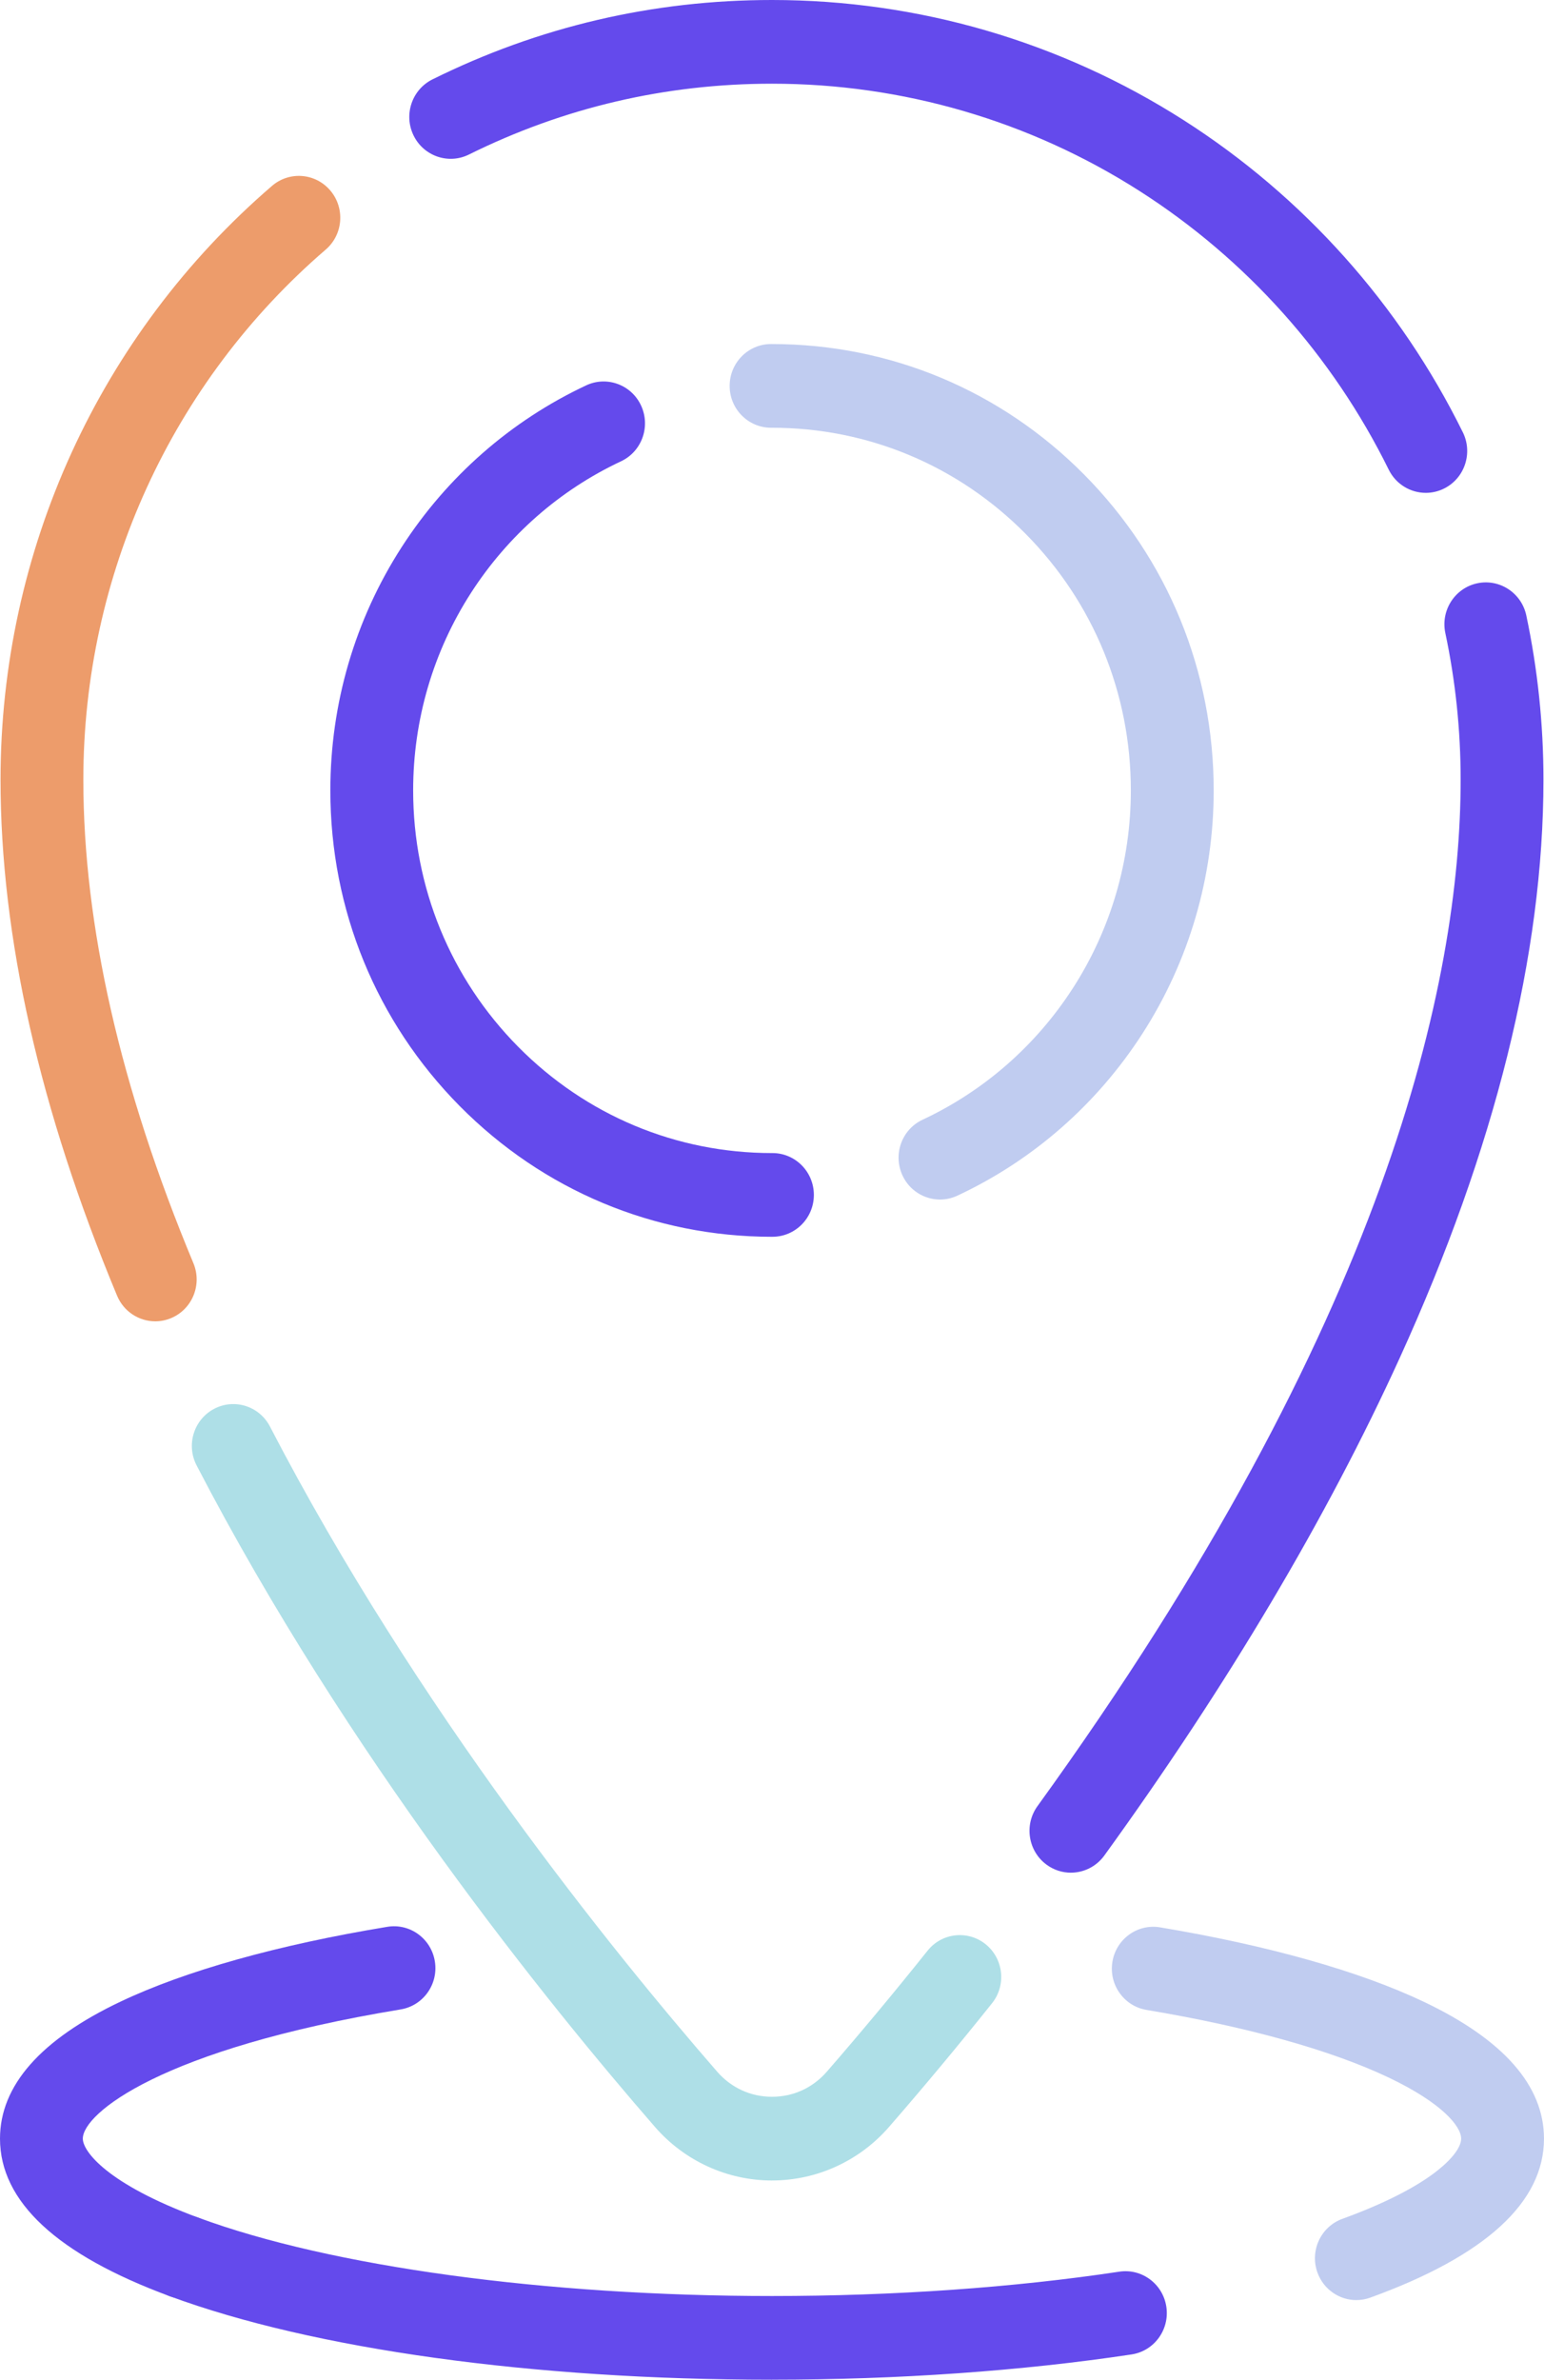 <svg xmlns="http://www.w3.org/2000/svg" width="87" height="134" viewBox="0 0 87 134" fill="none"><g clip-path="url(#clip0_156_987)"><path d="M76.427 129.516C75.471 129.516 74.573 128.916 74.231 127.955C73.796 126.729 74.427 125.381 75.639 124.94C77.988 124.088 79.854 123.138 81.035 122.19C81.859 121.529 82.332 120.885 82.332 120.423C82.332 119.734 81.265 118.422 78.257 116.989C75.013 115.445 70.292 114.127 64.603 113.176C63.331 112.964 62.471 111.751 62.681 110.467C62.891 109.184 64.092 108.314 65.363 108.526C71.472 109.547 76.619 110.999 80.246 112.727C84.727 114.86 86.999 117.449 86.999 120.423C86.999 124.01 83.707 127.022 77.215 129.375C76.955 129.47 76.689 129.515 76.427 129.515L76.427 129.516Z" fill="#C0CCF0"></path><path d="M43.5 134C30.039 134 17.673 132.287 9.572 129.299C8.361 128.853 7.738 127.5 8.18 126.277C8.623 125.055 9.962 124.426 11.173 124.872C18.669 127.637 30.754 129.286 43.5 129.286C50.355 129.286 57.121 128.812 63.069 127.915C64.342 127.721 65.531 128.61 65.721 129.897C65.911 131.185 65.032 132.384 63.758 132.576C57.587 133.507 50.582 133.999 43.501 133.999L43.5 134Z" fill="#644AEC"></path><path d="M10.371 129.443C10.105 129.443 9.835 129.396 9.571 129.299C3.22 126.957 0 123.972 0 120.425C0 117.437 2.291 114.839 6.811 112.7C10.473 110.966 15.664 109.513 21.823 108.497C23.094 108.286 24.295 109.157 24.503 110.442C24.711 111.727 23.849 112.938 22.576 113.148C9.045 115.382 4.666 119.016 4.666 120.425C4.666 121.134 6.026 122.975 11.172 124.873C12.382 125.32 13.005 126.672 12.563 127.895C12.218 128.851 11.324 129.444 10.371 129.444V129.443Z" fill="#644AEC"></path><path d="M60.341 105.449C59.864 105.449 59.382 105.301 58.967 104.995C57.926 104.226 57.699 102.752 58.459 101.701C78.166 74.461 82.303 55.235 82.303 43.903C82.303 41.12 82.013 38.341 81.44 35.645C81.171 34.373 81.972 33.12 83.232 32.846C84.492 32.573 85.733 33.384 86.003 34.656C86.644 37.676 86.969 40.787 86.969 43.903C86.969 53.719 84.244 64.675 78.869 76.467C74.774 85.451 69.175 94.877 62.226 104.482C61.768 105.113 61.059 105.448 60.34 105.448L60.341 105.449Z" fill="#644AEC"></path><path d="M43.527 69.642H43.5C36.853 69.642 30.604 67.027 25.903 62.28C21.203 57.533 18.614 51.221 18.614 44.507C18.614 39.623 20.003 34.886 22.631 30.81C25.189 26.84 28.785 23.691 33.028 21.7C34.196 21.152 35.584 21.664 36.126 22.844C36.669 24.025 36.162 25.426 34.993 25.975C31.545 27.592 28.622 30.154 26.541 33.381C24.408 36.691 23.28 40.537 23.28 44.507C23.28 49.962 25.384 55.09 29.202 58.947C33.021 62.804 38.098 64.928 43.499 64.928H43.526C44.815 64.928 45.859 65.983 45.859 67.284C45.859 68.586 44.815 69.641 43.526 69.641L43.527 69.642Z" fill="#644AEC"></path><path d="M8.749 74.402C7.838 74.402 6.973 73.86 6.597 72.96C2.24 62.509 0.03 52.734 0.03 43.904C0.03 31.018 5.605 18.83 15.327 10.467C16.308 9.623 17.781 9.742 18.616 10.733C19.452 11.723 19.334 13.211 18.353 14.054C9.674 21.521 4.696 32.401 4.696 43.904C4.696 52.101 6.783 61.262 10.898 71.13C11.398 72.329 10.841 73.711 9.653 74.216C9.357 74.342 9.05 74.402 8.749 74.402Z" fill="#ED9C6B"></path><path d="M43.5 122.781C40.976 122.781 38.573 121.682 36.906 119.766C30.892 112.853 19.539 98.821 11.077 82.513C10.479 81.36 10.919 79.936 12.061 79.332C13.202 78.728 14.613 79.172 15.211 80.325C23.447 96.199 34.535 109.901 40.412 116.655C41.204 117.565 42.301 118.067 43.5 118.067C44.699 118.067 45.796 117.565 46.588 116.655C48.488 114.471 50.399 112.177 52.266 109.841C53.075 108.828 54.544 108.669 55.548 109.486C56.55 110.303 56.708 111.787 55.899 112.8C53.99 115.189 52.038 117.532 50.094 119.765C48.428 121.681 46.025 122.78 43.501 122.78L43.5 122.781Z" fill="#AEDFE7"></path><path d="M52.967 67.545C52.086 67.545 51.242 67.039 50.848 66.178C50.307 64.997 50.815 63.596 51.985 63.05C55.44 61.434 58.368 58.873 60.453 55.643C62.59 52.33 63.72 48.48 63.72 44.507C63.72 39.052 61.616 33.924 57.798 30.067C53.979 26.209 48.902 24.086 43.501 24.086H43.453C43.453 24.086 43.449 24.086 43.447 24.086C42.161 24.086 41.117 23.035 41.114 21.735C41.111 20.433 42.153 19.375 43.441 19.373H43.495C50.149 19.373 56.398 21.986 61.099 26.734C65.799 31.482 68.388 37.793 68.388 44.508C68.388 49.397 66.996 54.137 64.363 58.217C61.799 62.189 58.198 65.339 53.947 67.326C53.63 67.474 53.297 67.545 52.968 67.545H52.967Z" fill="#C0CCF0"></path><path d="M80.341 27.752C79.484 27.752 78.659 27.273 78.251 26.446C75.079 20.018 70.219 14.59 64.197 10.747C58.011 6.8 50.854 4.713 43.501 4.713C37.508 4.713 31.763 6.055 26.424 8.701C25.268 9.274 23.87 8.793 23.302 7.625C22.734 6.457 23.211 5.045 24.367 4.471C30.351 1.504 36.788 0 43.5 0C51.737 0 59.756 2.339 66.689 6.762C73.433 11.065 78.875 17.145 82.427 24.343C83.002 25.508 82.533 26.923 81.38 27.504C81.046 27.672 80.69 27.752 80.341 27.752Z" fill="#644AEC"></path></g><defs><clipPath id="clip0_156_987"><rect width="87" height="134" fill="white"></rect></clipPath></defs></svg>